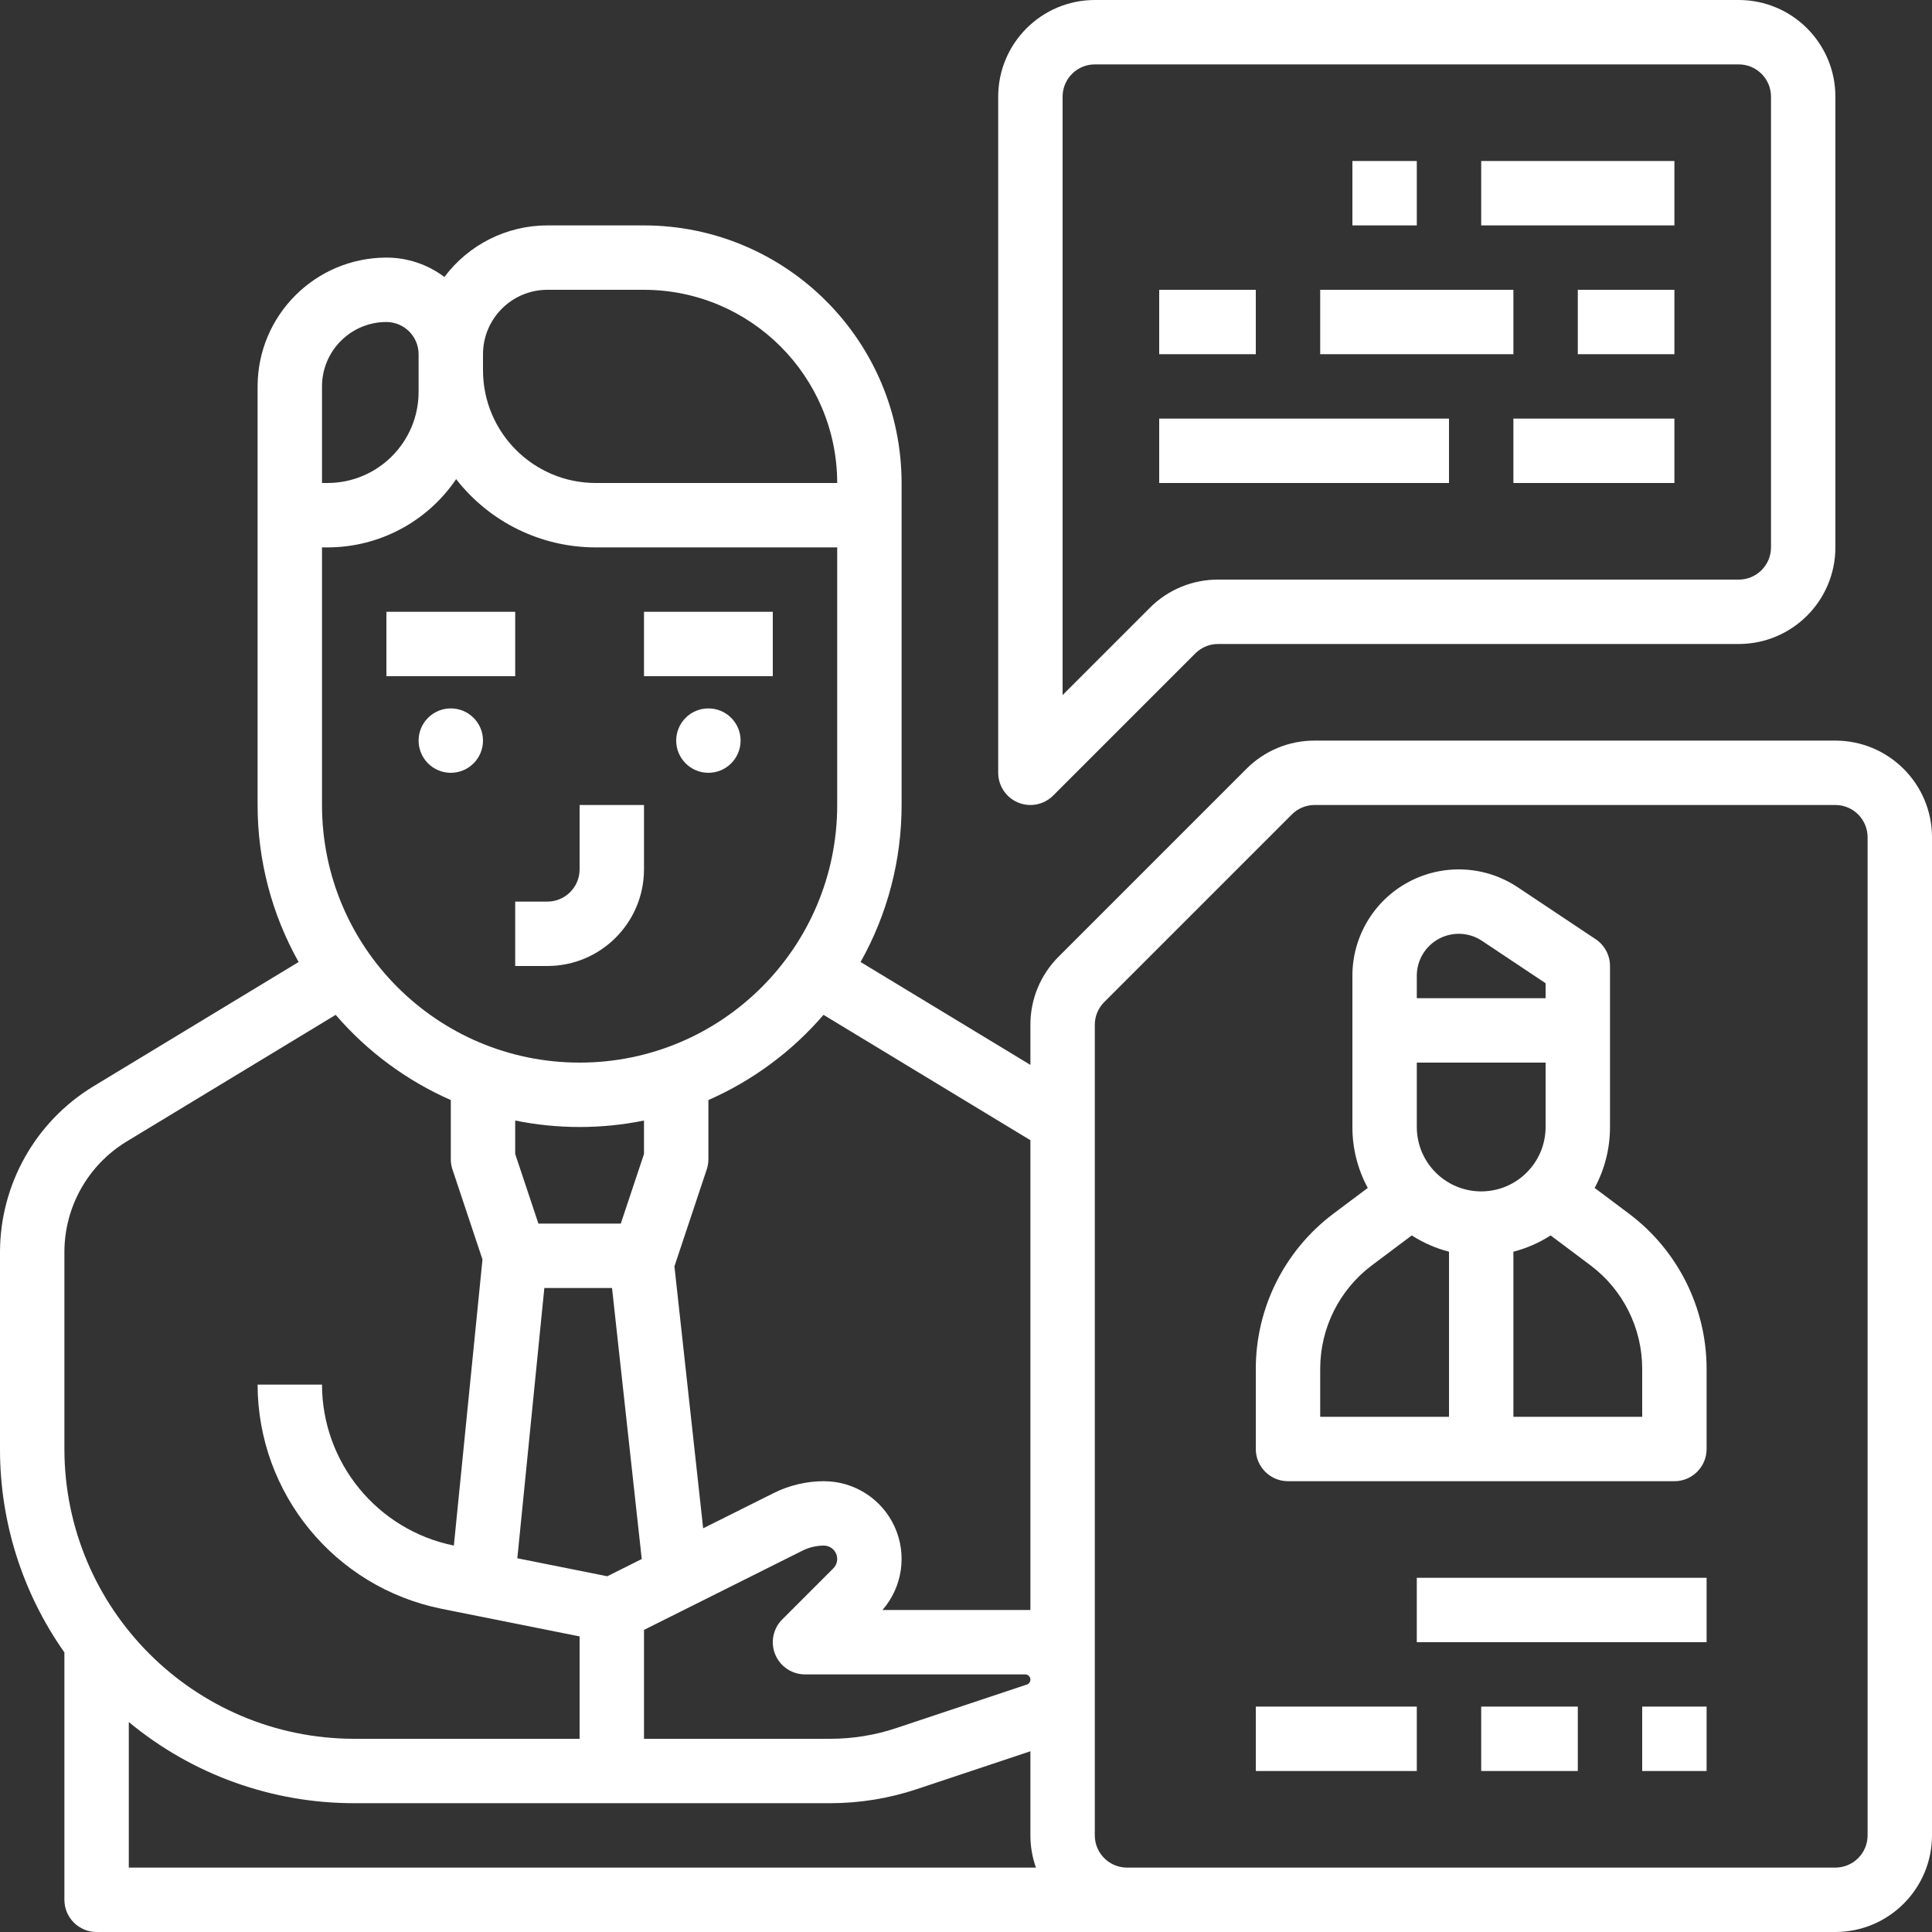 <?xml version="1.0" encoding="UTF-8"?>
<svg width="60px" height="60px" viewBox="0 0 60 60" version="1.1" xmlns="http://www.w3.org/2000/svg" xmlns:xlink="http://www.w3.org/1999/xlink">
    <rect x="0" y="0" width="60" height="60" fill="#333333" stroke="none"/>
    <!-- Generator: Sketch 57.1 (83088) - https://sketch.com -->
    <title>001-consulting</title>
    <desc>Created with Sketch.</desc>
    <g id="Page-1" stroke="none" stroke-width="1" fill="none" fill-rule="evenodd">
        <g id="Careers" transform="translate(-739, -1022)" fill="#fff" fill-rule="nonzero">
            <g id="001-consulting" transform="translate(739, 1022)">
                <path d="M57,23 L40.828,23 C40.032,22.998 39.268,23.314 38.707,23.879 L32.879,29.707 C32.314,30.268 31.998,31.032 32,31.828 L32,33.071 L26.726,29.876 C27.563,28.387 28.001,26.708 28,25 L28,15 C27.995,10.584 24.416,7.005 20,7 L17,7 C15.741,7 14.555,7.594 13.801,8.602 C13.282,8.211 12.65,7.999 12,8 C9.792,8.003 8.003,9.792 8,12 L8,25 C7.999,26.708 8.437,28.387 9.274,29.876 L2.891,33.743 C1.101,34.835 0.007,36.778 -6.68651516e-06,38.875 L-6.68651516e-06,45 C-0.003,47.262 0.696,49.469 2,51.317 L2,59 C2,59.552 2.448,60 3,60 L57,60 C58.656,59.998 59.998,58.656 60,57 L60,26 C59.998,24.344 58.656,23.002 57,23 L57,23 Z M18,35 C18.672,35 19.342,34.933 20,34.799 L20,35.838 L19.279,38 L16.721,38 L16,35.838 L16,34.799 C16.658,34.933 17.328,35 18,35 L18,35 Z M16.905,40 L19.007,40 L19.93,48.417 L18.86,48.952 L16.066,48.393 L16.905,40 Z M20,50.618 L24.923,48.156 C25.129,48.054 25.356,48 25.586,48 C25.753,48 25.904,48.101 25.968,48.256 C26.033,48.41 25.997,48.589 25.879,48.707 L24.293,50.293 C24.007,50.579 23.921,51.009 24.076,51.383 C24.231,51.756 24.596,52 25,52 L31.838,52 C31.917,52 31.985,52.058 31.998,52.136 C32.011,52.215 31.965,52.291 31.889,52.316 L27.838,53.666 C27.176,53.888 26.482,54 25.783,54 L20,54 L20,50.618 Z M32,35.41 L32,50 L27.406,50 C28.028,49.286 28.175,48.276 27.783,47.414 C27.391,46.553 26.532,46 25.586,46 C25.045,46.001 24.512,46.126 24.029,46.368 L21.837,47.463 L20.945,39.326 C20.946,39.323 20.948,39.32 20.949,39.316 L21.949,36.316 C21.983,36.214 22,36.107 22,36 L22,34.163 C23.374,33.559 24.596,32.655 25.575,31.517 L32,35.41 Z M26,25 C26,29.418 22.418,33 18,33 C13.582,33 10,29.418 10,25 L10,17 L10.171,17 C11.772,17 13.268,16.206 14.166,14.88 C15.207,16.218 16.806,17 18.5,17 L26,17 L26,25 Z M17,9 L20,9 C23.312,9.004 25.996,11.688 26,15 L18.5,15 C16.568,14.998 15.002,13.432 15,11.5 L15,11 C15.001,9.896 15.896,9.001 17,9 L17,9 Z M12,10 C12.552,10.001 12.999,10.448 13,11 L13,12.171 C12.998,13.733 11.733,14.998 10.171,15 L10,15 L10,12 C10.001,10.896 10.896,10.001 12,10 L12,10 Z M2,38.875 C2.004,37.477 2.734,36.182 3.927,35.454 L10.425,31.517 C11.404,32.655 12.626,33.559 14,34.163 L14,36 C14,36.107 14.017,36.214 14.051,36.316 L14.984,39.114 L14.095,47.999 C11.717,47.516 10.005,45.427 10,43 L8,43 C8.007,46.381 10.393,49.291 13.707,49.961 L18,50.82 L18,54 L11,54 C6.032,53.994 2.006,49.968 2,45 L2,38.875 Z M4,53.479 C5.968,55.111 8.444,56.002 11,56 L25.783,56 C26.697,56 27.604,55.853 28.471,55.564 L32,54.387 L32,57 C32,57.341 32.058,57.679 32.172,58 L4,58 L4,53.479 Z M58,57 C57.999,57.552 57.552,57.999 57,58 L35,58 C34.448,57.999 34.001,57.552 34,57 L34,31.828 C33.999,31.563 34.105,31.308 34.293,31.121 L40.121,25.293 C40.308,25.105 40.563,24.999 40.828,25 L57,25 C57.552,25.001 57.999,25.448 58,26 L58,57 Z" id="Shape"></path>
                <path d="M50.6,37.7 L49.523,36.892 C49.837,36.311 50.001,35.661 50,35 L50,30 C50,29.666 49.833,29.353 49.555,29.168 L47.135,27.555 C46.121,26.879 44.818,26.816 43.744,27.391 C42.67,27.965 42,29.085 42,30.303 L42,35 C41.999,35.661 42.163,36.311 42.477,36.892 L41.4,37.7 C39.893,38.836 39.004,40.612 39,42.5 L39,45 C39,45.552 39.448,46 40,46 L52,46 C52.552,46 53,45.552 53,45 L53,42.5 C52.996,40.612 52.107,38.836 50.6,37.7 L50.6,37.7 Z M46,37 C44.896,36.999 44.001,36.104 44,35 L44,33 L48,33 L48,35 C47.999,36.104 47.104,36.999 46,37 L46,37 Z M44,30.303 C44,29.822 44.264,29.381 44.688,29.154 C45.112,28.927 45.626,28.952 46.025,29.219 L48,30.535 L48,31 L44,31 L44,30.303 Z M41,42.5 C41.003,41.242 41.595,40.057 42.6,39.3 L43.844,38.367 C44.2,38.596 44.59,38.767 45,38.873 L45,44 L41,44 L41,42.5 Z M51,44 L47,44 L47,38.873 C47.41,38.767 47.8,38.596 48.156,38.367 L49.4,39.3 C50.405,40.057 50.997,41.242 51,42.5 L51,44 Z" id="Shape"></path>
                <polygon id="Path" points="44 49 53 49 53 51 44 51"></polygon>
                <polygon id="Path" points="46 53 49 53 49 55 46 55"></polygon>
                <polygon id="Path" points="51 53 53 53 53 55 51 55"></polygon>
                <polygon id="Path" points="39 53 44 53 44 55 39 55"></polygon>
                <path d="M32,25 C32.265,25 32.52,24.895 32.707,24.707 L37.121,20.293 C37.308,20.105 37.563,19.999 37.828,20 L54,20 C55.656,19.998 56.998,18.656 57,17 L57,3 C56.998,1.344 55.656,0.002 54,0 L34,0 C32.344,0.002 31.002,1.344 31,3 L31,24 C31,24.552 31.448,25 32,25 L32,25 Z M33,3 C33.001,2.448 33.448,2.001 34,2 L54,2 C54.552,2.001 54.999,2.448 55,3 L55,17 C54.999,17.552 54.552,17.999 54,18 L37.828,18 C37.032,17.998 36.268,18.314 35.707,18.879 L33,21.586 L33,3 Z" id="Shape"></path>
                <polygon id="Path" points="42 5 44 5 44 7 42 7"></polygon>
                <polygon id="Path" points="46 5 52 5 52 7 46 7"></polygon>
                <polygon id="Path" points="36 9 39 9 39 11 36 11"></polygon>
                <polygon id="Path" points="49 9 52 9 52 11 49 11"></polygon>
                <polygon id="Path" points="41 9 47 9 47 11 41 11"></polygon>
                <polygon id="Path" points="36 13 45 13 45 15 36 15"></polygon>
                <polygon id="Path" points="47 13 52 13 52 15 47 15"></polygon>
                <polygon id="Path" points="12 19 16 19 16 21 12 21"></polygon>
                <path d="M18,27 C17.999,27.552 17.552,27.999 17,28 L16,28 L16,30 L17,30 C18.656,29.998 19.998,28.656 20,27 L20,25 L18,25 L18,27 Z" id="Path"></path>
                <circle id="Oval" cx="14" cy="23" r="1"></circle>
                <polygon id="Path" points="20 19 24 19 24 21 20 21"></polygon>
                <circle id="Oval" cx="22" cy="23" r="1"></circle>
            </g>
        </g>
    </g>
</svg>